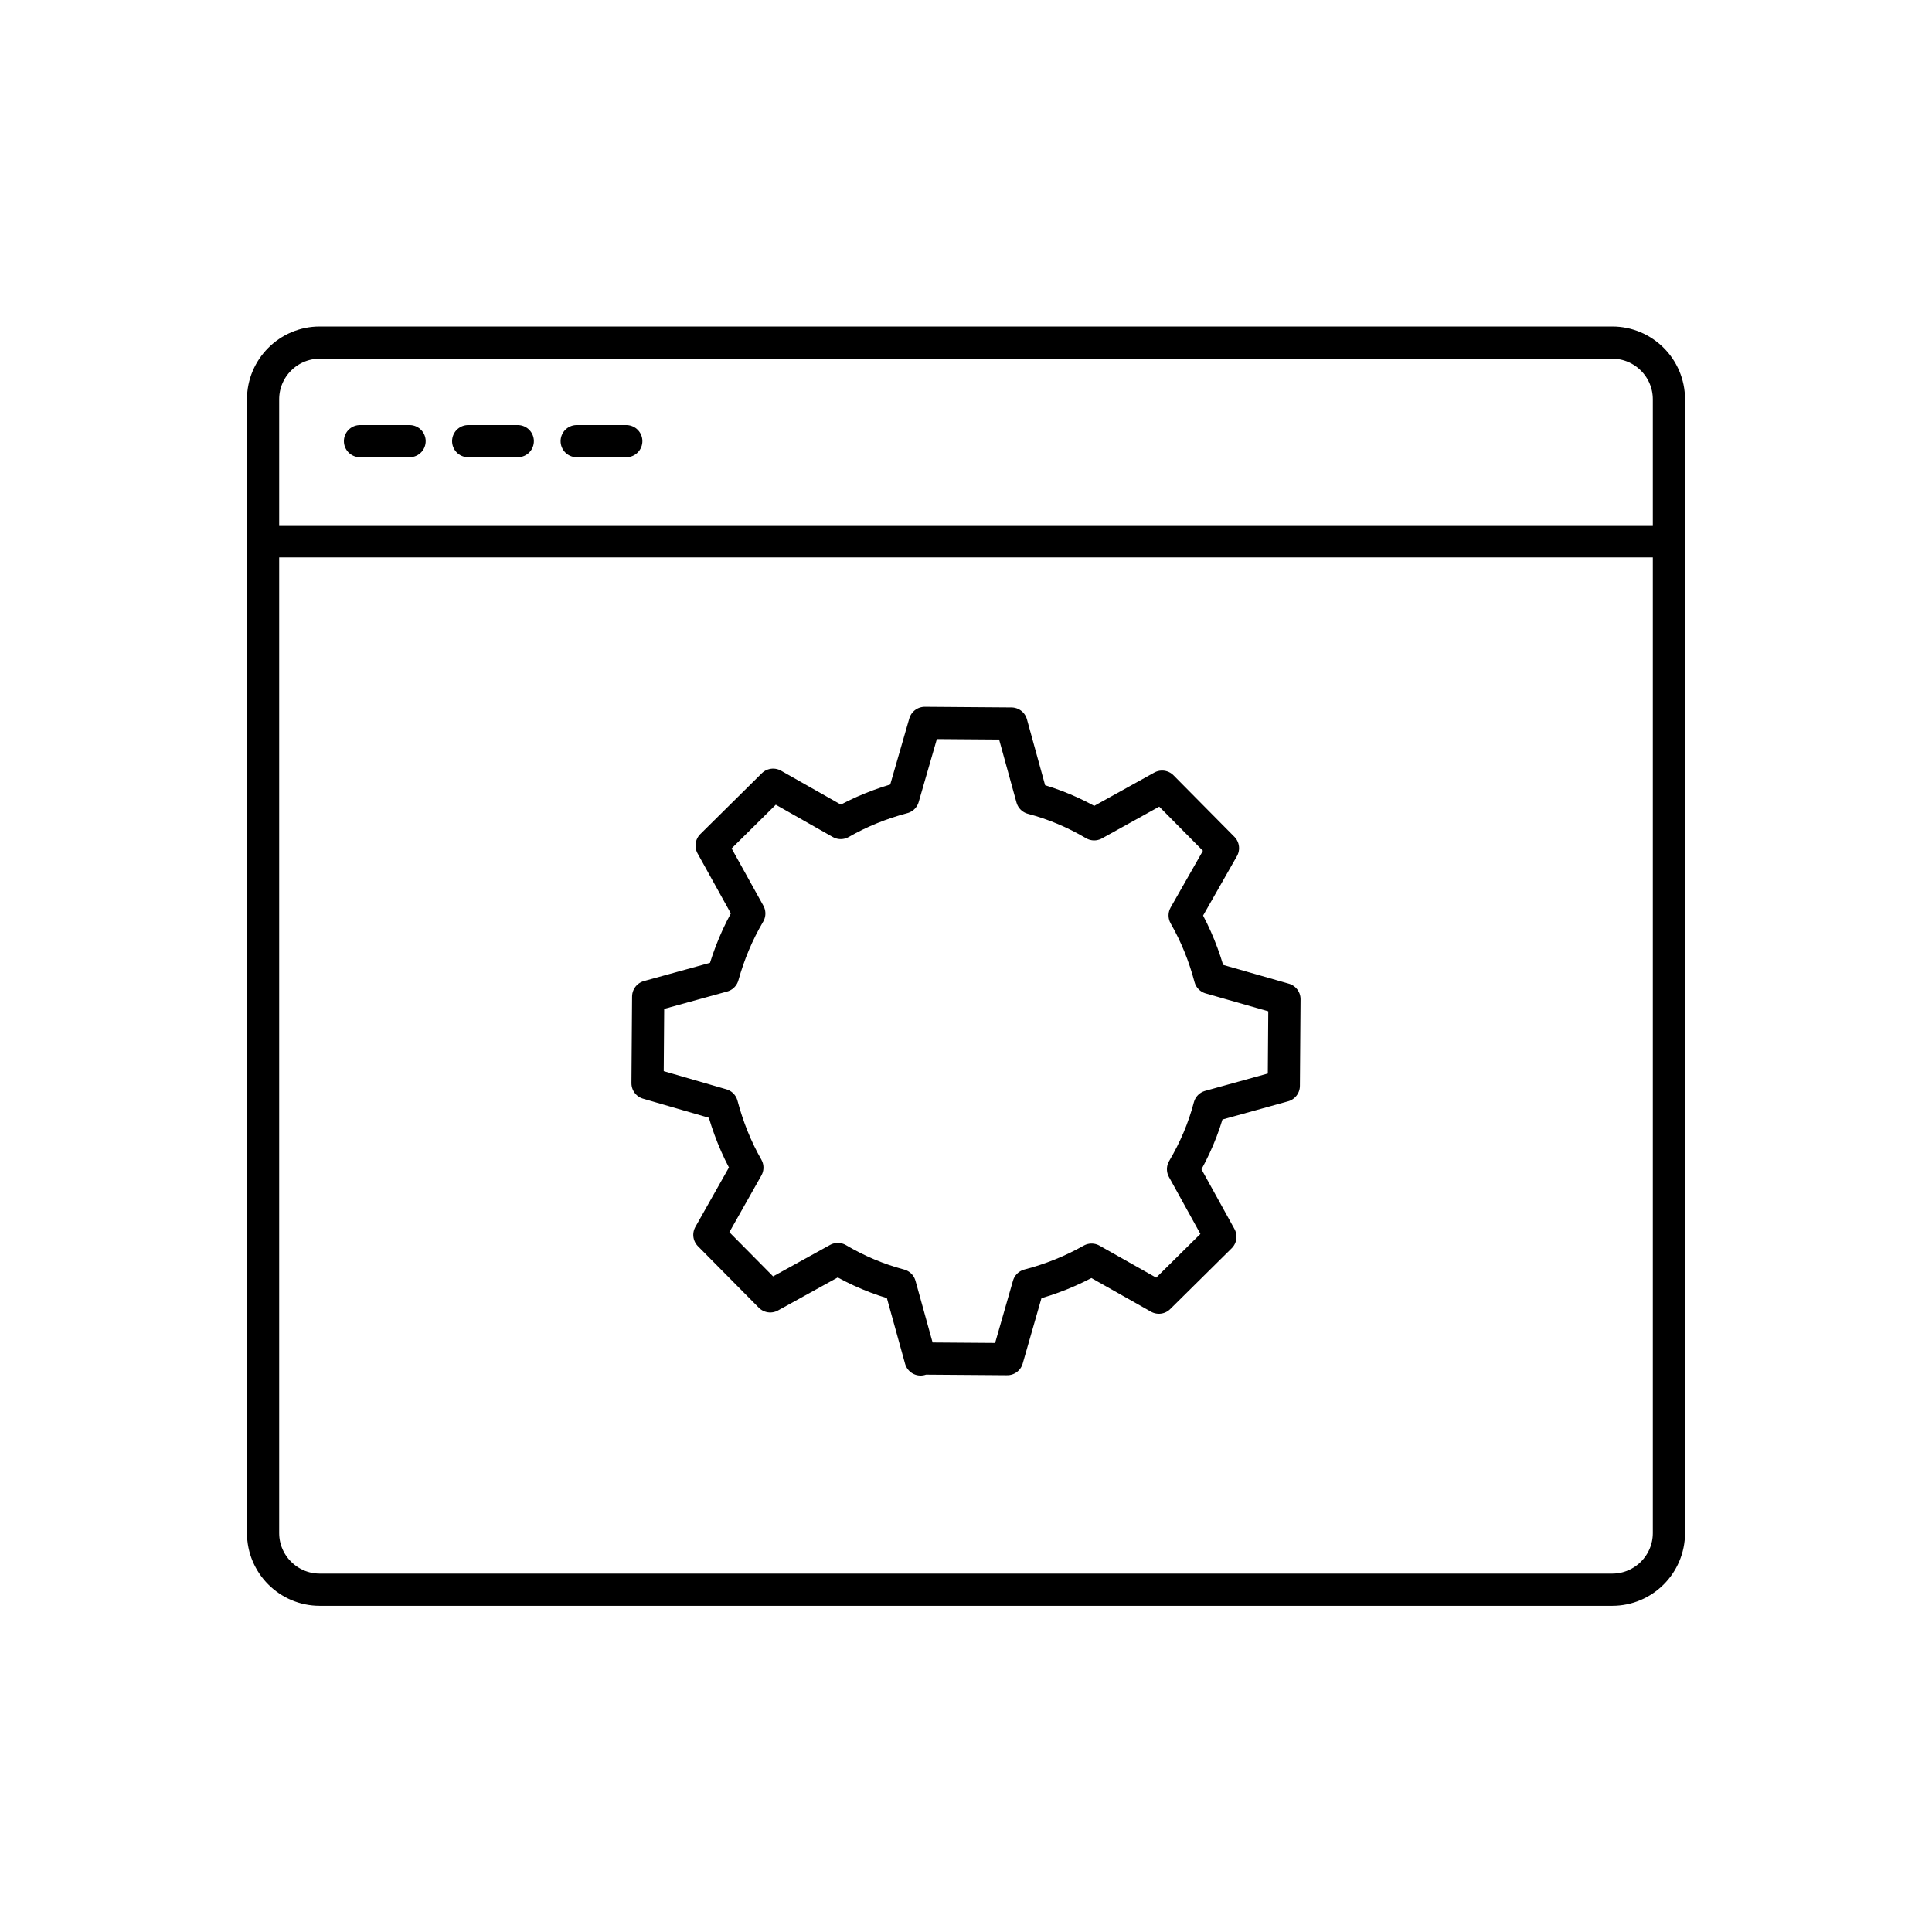 <?xml version="1.0" encoding="utf-8"?>
<svg xmlns="http://www.w3.org/2000/svg" width="60" height="60" viewBox="0 0 60 60" fill="none">
<mask id="mask0_2054_265" style="mask-type:luminance" maskUnits="userSpaceOnUse" x="0" y="0" width="60" height="60">
<path d="M60 0H0V60H60V0Z" fill="white"/>
</mask>
<g mask="url(#mask0_2054_265)">
<path d="M38.67 49.37H50.07C51.04 49.37 51.83 48.58 51.83 47.61V12.4C51.83 11.43 51.04 10.64 50.07 10.64H9.93C8.96 10.64 8.17 11.43 8.17 12.4V47.61C8.17 48.58 8.96 49.37 9.93 49.37H41.52" stroke="black" stroke-linecap="round" stroke-linejoin="round"/>
<path d="M8.17 16.81H51.83" stroke="black" stroke-linecap="round" stroke-linejoin="round"/>
<path d="M11.18 13.7H12.72" stroke="black" stroke-linecap="round" stroke-linejoin="round"/>
<path d="M14.54 13.7H16.08" stroke="black" stroke-linecap="round" stroke-linejoin="round"/>
<path d="M17.91 13.7H19.45" stroke="black" stroke-linecap="round" stroke-linejoin="round"/>
<path d="M28.59 42.19L31.28 42.21L31.94 39.91C32.63 39.73 33.28 39.47 33.9 39.12L35.99 40.3L37.9 38.41L36.74 36.31C37.1 35.7 37.38 35.05 37.56 34.36L39.87 33.72L39.89 31.03L37.58 30.37C37.4 29.69 37.14 29.04 36.79 28.43L37.98 26.34L36.09 24.43L33.98 25.6C33.37 25.24 32.73 24.97 32.05 24.79L31.41 22.47L28.72 22.45L28.05 24.77C27.37 24.95 26.72 25.21 26.11 25.56L24.01 24.37L22.1 26.26L23.27 28.37C22.91 28.98 22.64 29.63 22.45 30.31L20.13 30.95L20.11 33.64L22.42 34.31C22.6 34.99 22.86 35.65 23.21 36.26L22.03 38.35L23.92 40.26L26.02 39.1C26.63 39.46 27.27 39.73 27.95 39.91L28.59 42.22V42.19Z" stroke="black" stroke-linecap="round" stroke-linejoin="round"/>
</g>
</svg>